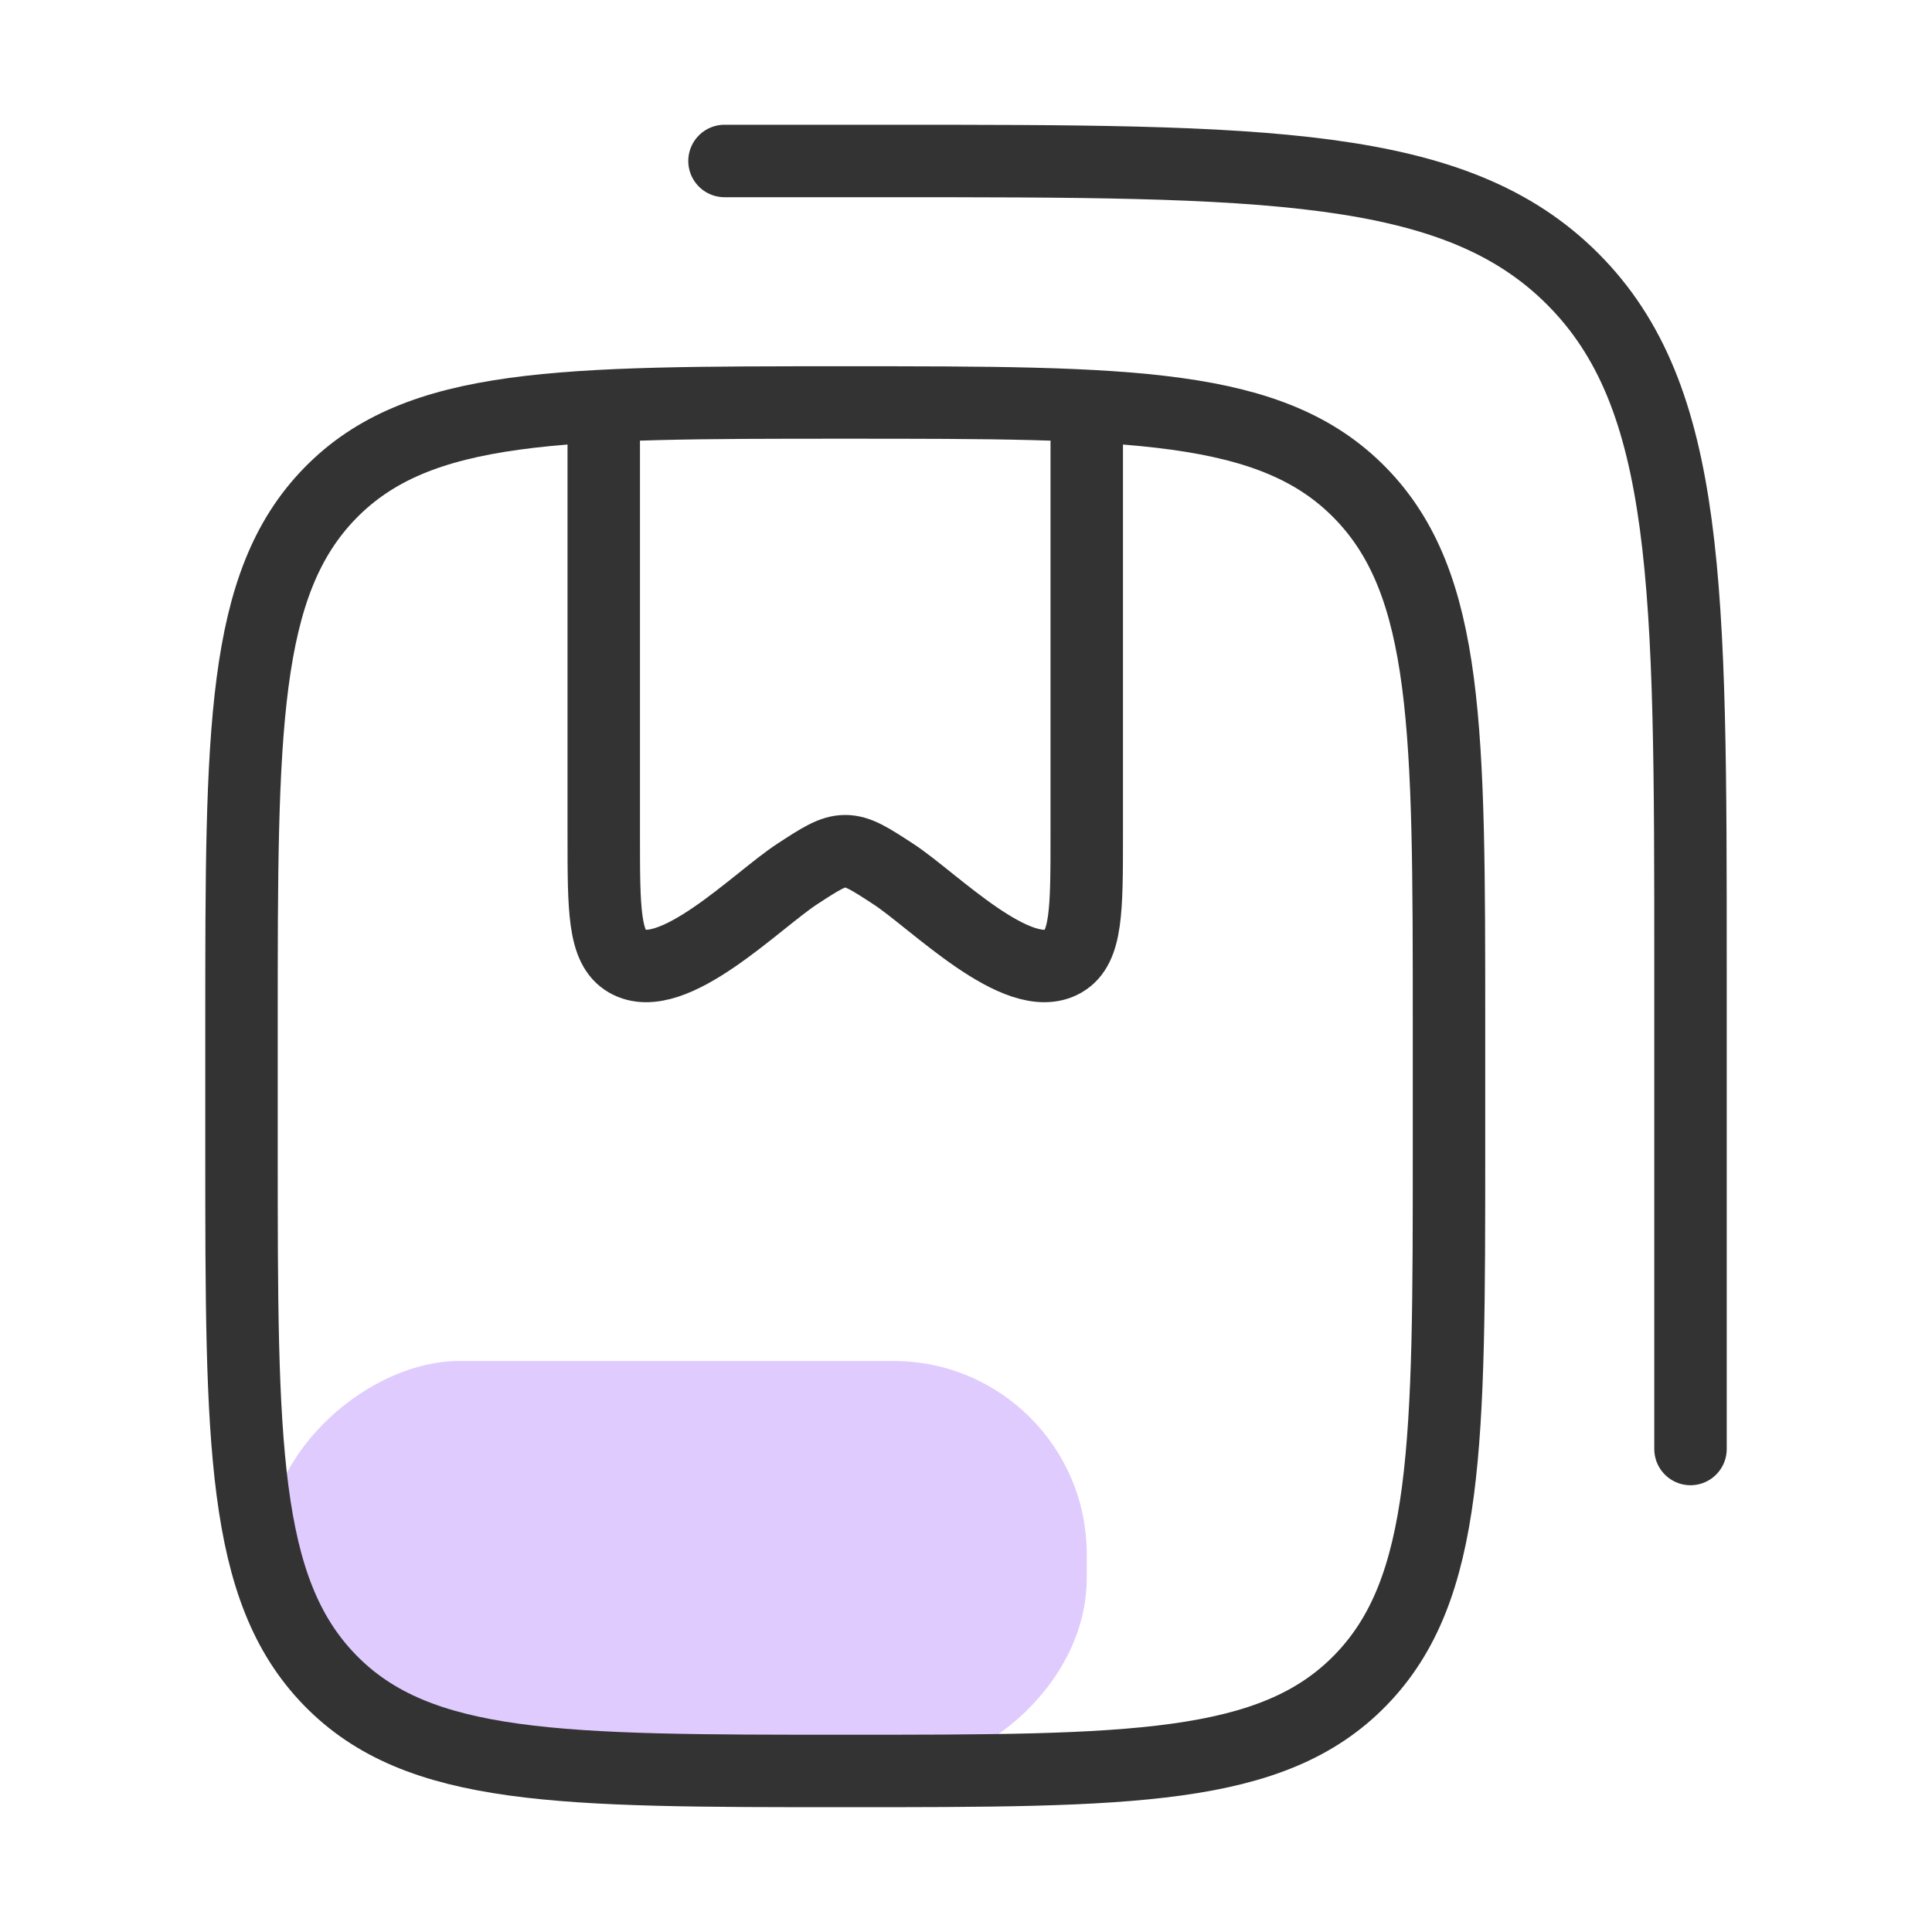 <svg width="40" height="40" viewBox="0 0 40 40" fill="none" xmlns="http://www.w3.org/2000/svg">
<rect x="22.5" y="28.178" width="8.49" height="17" rx="4" transform="rotate(90 22.5 28.178)" fill="#DFCBFE"/>
<path d="M28.169 10.214C30 12.095 30 15.123 30 21.179V23.82C30 29.876 30 32.904 28.169 34.785C26.339 36.666 23.392 36.666 17.5 36.666C11.607 36.666 8.661 36.666 6.831 34.785C5 32.904 5 29.876 5 23.82V21.179C5 15.123 5 12.095 6.831 10.214C8.661 8.333 11.607 8.333 17.5 8.333C23.392 8.333 26.339 8.333 28.169 10.214Z" stroke="#333333" stroke-width="1.5" stroke-linecap="round" stroke-linejoin="round"/>
<path d="M12.5 9.167V17.282C12.5 18.841 12.5 19.621 12.983 19.9C13.918 20.44 15.673 18.637 16.506 18.095C16.989 17.78 17.231 17.623 17.5 17.623C17.769 17.623 18.011 17.78 18.494 18.095C19.327 18.637 21.081 20.44 22.017 19.9C22.5 19.621 22.5 18.841 22.5 17.282V9.167" stroke="#333333" stroke-width="1.5" stroke-linecap="round" stroke-linejoin="round"/>
<path d="M15 3.333H18.333C26.19 3.333 30.119 3.333 32.559 5.774C35 8.215 35 12.143 35 20V30" stroke="#333333" stroke-width="1.5" stroke-linecap="round" stroke-linejoin="round"/>
</svg>
